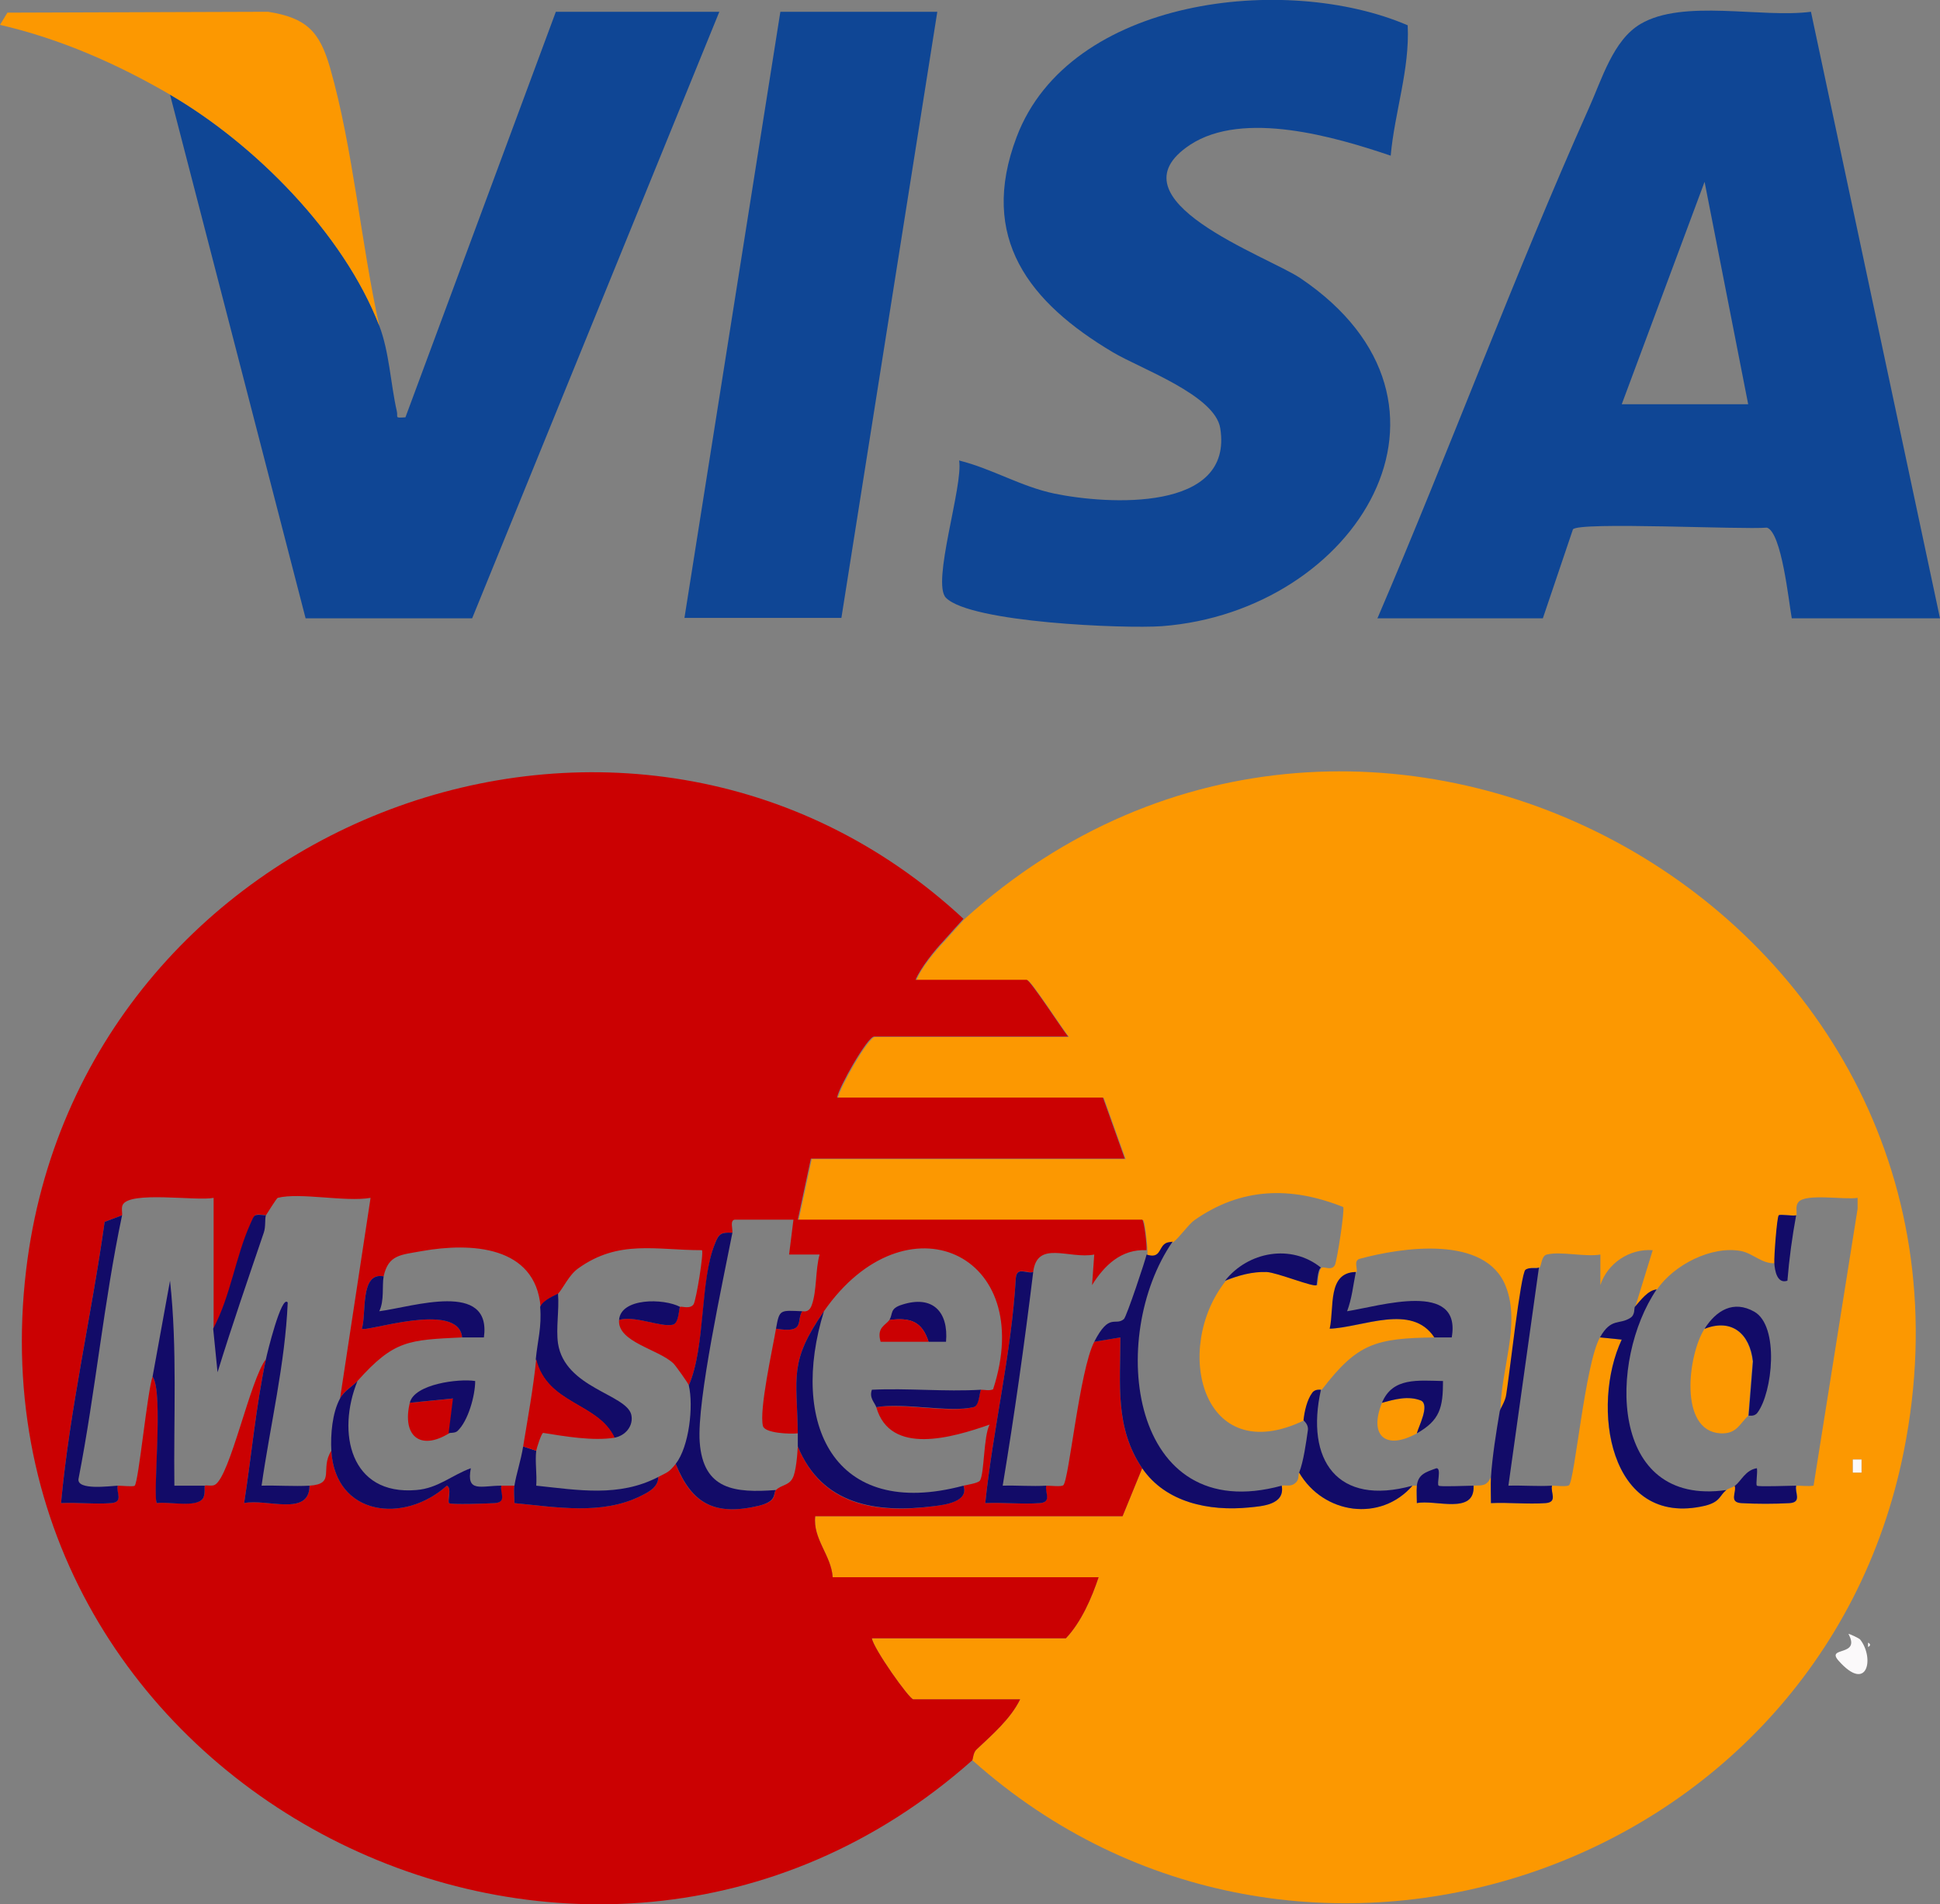 <?xml version="1.0" encoding="UTF-8"?>
<svg xmlns="http://www.w3.org/2000/svg" id="Calque_1" version="1.1" viewBox="0 0 445 436.7">
  <rect x="0" y="0" width="445" height="436.7" fill="#808080" stroke="none"/>
  <defs>
    <style>
      .st0 {
        fill: #fbf9fa;
      }

      .st1 {
        fill: #0f4695;
      }

      .st2 {
        fill: #120b68;
      }

      .st3 {
        fill: #fc9801;
      }

      .st4 {
        fill: #cb0102;
      }
    </style>
  </defs>
  <path class="st3" d="M223,403.7c.2-.1.2-1.8,1-2.5,3.6-3.4,7.8-7,10-11.5h-24.5c-.9,0-9.2-11.7-9.5-14h44.5c3.5-3.7,5.9-9.2,7.5-14h-61c-.3-5-4.6-8.8-4-14h70.5l4.5-11c5.4,7.9,15.4,9.9,24.5,9,3-.3,8.4-.6,7.5-5,.8-.2,2,.3,3-.5,1.1-.8.7-1.8,1-2.5,5.6,9.6,18.7,11.4,26,3h1c-.1,1.3,0,2.7,0,4,4.1-.9,13.4,2.8,13-4,2-.1,3,.2,4-2-.1,2,0,4,0,6,4.1-.2,8.4.3,12.5,0,2.9-.2,1-2.5,1.5-4,1,0,3.4.3,3.9-.1,1.3-1.1,3.7-27.9,7.1-33.9l5,.5c-7.1,15.1-3.2,43.3,19.1,38.1,3.6-.9,3.3-2.3,4.9-3.6.5-.4,1.5-.6,2-1,.4,1.5-1.4,3.8,1.5,4,3.3.2,7.8.2,11.1,0,2.9-.2,1-2.5,1.5-4,1.3,0,2.6.2,3.9,0l10.1-63.5v-2.5c-3,.5-12-1.1-13.6,1-.7.9-.3,2.1-.4,3-.9.2-3.7-.3-4,0-.4.4-1.1,9.5-1,11-3,.1-4.9-2.2-7.7-2.8-6.8-1.3-15.5,3.2-19.3,8.8-2,.2-3.6,2.4-5,4l4-13c-5.3-.4-10.4,3-12,8v-7c-3.6.6-9.1-.8-12.3,0-1.3.3-1.2,2.8-1.7,3-.4.2-2.1-.2-3,.5-1.1.9-3.8,24.5-4.4,28.6-.3,1.6-1.4,3.2-1.5,3.9-.1-9.2,4.7-19.9,1.2-28.7-4.6-11.8-23.7-9-33.6-6.3-1.3.5-.4,2.1-.6,3-6.5.1-4.9,8.2-6,13,7.6-.3,18.8-5.9,24,2-13.7.2-17.8,1.3-26,12,0,0-1.3-.3-2,.7-1.2,1.6-1.8,4.3-2,6.3-23.6,11.4-30.3-16.6-18-32,3-1.2,6.2-2.2,9.5-2,2.5.1,10.9,3.6,11.5,3,.1-.1.2-3.6,1-4,.5-.3,2.3.8,3-.6.5-1,2.3-12.7,1.9-13.3-12-4.8-23.4-4.5-34.1,3-1.3.9-3.5,4-4.8,5-.2.2-1.2,0-1.9.6-1.3,1-.9,3.4-4.1,2.4,0-.3,0-.7,0-1,0-1.3-.6-7-1-7h-79l3-14h72l-5-14h-61c.4-2.4,7-14,8.5-14h44.5c-1.4-1.7-8.7-13-9.5-13h-25.5c1.1-2.9,4.4-6.8,6.5-9,1-1.1,4.1-4.6,4.5-5,92.1-83.4,240.2-1.6,215.5,122-19.5,97.6-139.3,137.1-213.5,71h0ZM427,334.7h-2v3h2v-3Z"></path>
  <path class="st4" d="M221,210.7c-.4.4-3.5,3.9-4.5,5-2.1,2.2-5.3,6.2-6.5,9h25.5c.8,0,8.1,11.3,9.5,13h-44.5c-1.5,0-8.1,11.6-8.5,14h61l5,14h-72l-3,14h79c.4,0,1.1,5.7,1,7-5.8-.3-9.7,3.5-12.5,8l.5-7c-5.8,1.1-13.1-3.4-14,4-1.5.4-3.8-1.4-4,1.5-1,17.4-5.2,34.3-7,51.5,4.1-.2,8.4.3,12.5,0,2.9-.2,1-2.5,1.5-4,1.1,0,3.4.3,3.9-.1,1.3-1.1,3.7-26.3,7.1-32.9l6-1c0,10.7-1.3,20.8,5,30l-4.5,11h-70.5c-.6,5.2,3.7,9,4,14h61c-1.6,4.8-4,10.3-7.5,14h-44.5c.3,2.3,8.6,14,9.5,14h24.5c-2.2,4.5-6.4,8.1-10,11.5-.8.7-.8,2.3-1,2.5-88.9,78.9-231.2,6.4-217-112.5,12.3-103.3,138.6-151.4,215-80.5h0ZM28,278.7l-4,1.5c-3,21.5-8,42.9-10,64.5,3.8-.2,7.7.3,11.5,0,2.9-.2,1-2.5,1.5-4,1,0,3.6.3,3.9,0,.9-.9,2.9-21.7,4.1-25,2.6,3.4,0,27.9,1,29,2.7-.4,9,1,10.5-1,.7-.9.3-2.8.5-3,.2-.2,1.6.2,2.3-.2,3.5-2,8.1-24.2,11.7-28.8-2.3,10.8-3.3,22.1-5,33,5.1-1.1,15,3.2,15-4,6.1-.4,2.3-3.8,5-8,.9,15,16.7,16.8,26.5,8,1.2.5,0,3.6.5,4,.4.4,8.9.1,10.5,0,2.8-.2,1-2.5,1.5-4h3c-.2,1.2,0,2.7,0,4,9.5.9,20,2.8,28.9-1.6,1.8-.9,4.1-2,4.1-4.4,2.1-1.1,2.4-1,4-3,3.6,9.2,9,12,19.1,9.6,4.5-1.1,3.1-2.8,3.9-3.6,1.2-1.2,2.9-1,3.8-2.7.8-1.4,1.1-5.5,1.2-7.3,5.5,13.5,17.9,15.5,31.2,13.7,2.4-.3,8.1-1,6.8-4.7.9-.2,3.5-.6,3.8-1.2,1-1.6.8-10.2,2.2-12.8-8.6,3-22.8,7.2-26-4,6.2-1,16.8,1.4,22.3,0,1.2-.3,1.3-3,1.7-4,.9,0,1.9.3,2.8-.1,10.2-31.3-20.1-44.8-38.8-17.9-8.1,11.7-6.2,14.9-6,28-1.7.2-7.6,0-8-1.7-.9-3.7,2.2-17.6,3-22.3,6.8,1.1,4.6-1.7,6-4,0-.1,1.5.6,2.2-1.4,1.2-3.3.8-8.1,1.8-11.6h-7l1-8h-13.5c-1.1.2-.4,2.1-.5,3-2.6-.1-3.1.1-4,2.5-3.4,8.5-2.1,23.5-6,32.5,0-.3-3-4.5-3.5-5-3.4-3.3-12.9-4.9-12.5-10,3.6-1.1,9.6,1.7,12.3,1.1,1.4-.3,1.4-3.9,1.7-4.1.4-.2,2.3.6,3.1-.6.6-1,2.4-12,1.9-12.4-10.6,0-19.1-2.5-28.4,4.2-2.1,1.5-3.4,4.5-4.6,5.8-.2.2-3.3,1.3-4,3-1.2-14-15.9-14.8-27.2-12.8-4.9.9-7.7.8-8.8,5.8-5.5-1.1-3.9,8.7-5,12,.9.9,22.2-6.5,23,2-12.3.6-15.6.6-24,10-1,1.1-3.1,2.3-4,4l7-46c-5.8,1-16.2-1.3-21.3,0-.2,0-2.5,3.7-2.7,4-2.8-.4-2.5-.3-3.5,2-3.4,7.7-4.5,16.6-8.5,24v-30c-3.9.8-19.5-1.7-20.9,1.7-.3.8,0,1.7-.1,2.4h0Z"></path>
  <path class="st1" d="M316,141.7c16.6-38.7,31.3-78.5,48.5-117,2.9-6.4,5.5-15.5,11.8-19.2,9.8-5.8,27.8-1.3,39.1-2.8l29.6,139.1h-34c-.7-3.8-2.3-19.7-5.7-20.8-5.6.5-43.2-1.4-44.5.4l-6.9,20.4h-38,0ZM401,92.7l-10-51-19,51h29Z"></path>
  <path class="st1" d="M322.9,5.8c.5,10.1-3,19.9-3.9,29.9-12.7-4.3-33.8-10.5-46-2.5-19.1,12.6,17.7,25.5,25.3,30.6,42.5,28.7,12.9,76.4-31.8,79.8-8.6.6-43.8-.8-49.5-6.5-3.4-3.3,4-25.8,3-31.5,7.6,1.9,14.2,6,21.9,7.6,12.1,2.5,41.1,4.3,38-15-1.2-7.6-18.4-13.7-24.6-17.4-19.2-11.4-30.9-26.2-22.1-49.4C245.3-.6,295-6.2,322.9,5.8Z"></path>
  <path class="st1" d="M87,74.7c2.3,6,2.6,13.3,4,19.5.4,1.5-.7,1.7,2,1.5L127.5,2.7h37.5l-56.7,139.1h-38.2c0-.1-31.1-120.1-31.1-120.1,19.4,11.3,39.8,31.8,48,53Z"></path>
  <polygon class="st1" points="215 2.7 193 141.7 157 141.7 179 2.7 215 2.7"></polygon>
  <path class="st3" d="M87,74.7c-8.2-21.2-28.6-41.7-48-53C26.8,14.6,13.8,8.9,0,5.7l1.7-2.8,59.8-.2c8.8,1.4,11.8,4.5,14.2,12.8,5.3,18.5,7.1,40.3,11.3,59.2h0Z"></path>
  <path class="st0" d="M426.7,376c3.3,4.2,1.7,12.4-5,4.8-2.9-3.3,5.2-.8,2.3-6.1.1-.1,2.5,1,2.7,1.3Z"></path>
  <path class="st0" d="M428.5,376.7c.6.3.6.7,0,1v-1Z"></path>
  <path class="st2" d="M269,284.7c-15.1,21.8-10,65.6,25,56,.8,4.4-4.5,4.7-7.5,5-9.1.9-19.1-1.1-24.5-9-6.3-9.3-5-19.3-5-30l-6,1c3.5-6.8,4.8-3.5,6.8-5.2.6-.5,5-13.7,5.2-14.8,3.1,1,2.8-1.4,4.1-2.4.7-.6,1.7-.4,1.9-.6Z"></path>
  <path class="st2" d="M380,295.7c-11,16.2-11.1,49.9,16,46-1.6,1.2-1.3,2.7-4.9,3.6-22.2,5.2-26.2-23-19.1-38.1l-5-.5c2.6-4.6,4.4-2.8,7-4.5,1.1-.7.8-2.2,1-2.5,1.4-1.6,3-3.8,5-4h0Z"></path>
  <path class="st2" d="M353,290.7l-7,50c3.3-.1,6.7.2,10,0-.4,1.5,1.4,3.8-1.5,4-4.1.3-8.4-.2-12.5,0,0-2-.1-4,0-6,.3-4.6,1.2-10.3,2-15,.1-.7,1.3-2.3,1.5-3.9.7-4.2,3.3-27.7,4.4-28.6.9-.7,2.6-.2,3-.5h0Z"></path>
  <path class="st2" d="M303,318.7c-3.6,16.1,3.7,26.8,21,22-7.3,8.4-20.4,6.6-26-3,1-2.5,1.6-6.9,2-9.7.2-1.4-1-2.2-1-2.3.2-2,.8-4.7,2-6.3.7-1,2-.6,2-.7Z"></path>
  <path class="st2" d="M311,291.7c-.6,3-.9,6.1-2,9,7.6-1.2,26.3-7.1,24,6-1.3,0-2.7,0-4,0-5.2-7.9-16.4-2.3-24-2,1.1-4.8-.6-12.9,6-13Z"></path>
  <path class="st2" d="M303,290.7c-.8.4-.9,3.9-1,4-.6.6-9.1-2.9-11.5-3-3.3-.1-6.5.8-9.5,2,5.3-6.7,15.2-8.5,22-3h0Z"></path>
  <path class="st2" d="M398,340.7c1.4-1.1,2.4-3.6,5-4,.2,1-.3,3.7,0,4,.3.3,7.5,0,9,0-.4,1.5,1.4,3.8-1.5,4-3.3.2-7.8.2-11.1,0-2.9-.2-1-2.5-1.5-4h0Z"></path>
  <path class="st2" d="M325,340.7c.3-2.6,2-3.1,4.5-4,1.2,0,0,3.6.5,4,.3.3,6.6,0,8,0,.4,6.8-8.9,3.1-13,4,0-1.3-.1-2.7,0-4h0Z"></path>
  <path class="st2" d="M412,278.7c-.9,4.9-1.6,10-2,15-2.4.8-2.9-2.4-3-4-.1-1.5.6-10.6,1-11,.3-.3,3.1.2,4,0h0Z"></path>
  <rect class="st0" x="425" y="334.7" width="2" height="3"></rect>
  <path class="st2" d="M221,340.7c1.3,3.7-4.3,4.4-6.8,4.7-13.3,1.7-25.7-.3-31.2-13.7,0-1,0-2,0-3-.2-13.1-2.1-16.3,6-28-7.9,25.5,2,48,32,40Z"></path>
  <path class="st2" d="M168,282.7c-2.1,10.8-8.2,38.6-7.5,48,.8,11,8.1,11.7,17.5,11-.8.7.5,2.5-3.9,3.6-10.1,2.4-15.4-.4-19.1-9.6,3.1-4,4.1-13.3,3-18,3.9-9,2.5-24,6-32.5.9-2.4,1.5-2.6,4-2.5Z"></path>
  <path class="st2" d="M28,278.7c-4.2,19.9-6.1,40.5-10,60.5-.3,2.6,7.1,1.6,9,1.5-.4,1.5,1.4,3.8-1.5,4-3.8.3-7.7-.2-11.5,0,2-21.6,7-43,10-64.5l4-1.5h0Z"></path>
  <path class="st2" d="M82,316.7c-4.8,11.8-1.7,26.3,13.5,25,5-.4,8.1-3.4,12.5-5-1.1,5.7,2.3,4,7,4-.4,1.5,1.4,3.8-1.5,4-1.6.1-10.2.4-10.5,0-.4-.5.7-3.5-.5-4-9.8,8.8-25.6,7-26.5-8-.2-3.7.2-8.7,2-12,.9-1.7,3-2.9,4-4h0Z"></path>
  <path class="st2" d="M237,291.7c-2,16.4-4.3,32.7-7,49,3.3-.1,6.7.2,10,0-.4,1.5,1.4,3.8-1.5,4-4.1.3-8.4-.2-12.5,0,1.8-17.2,6-34.2,7-51.5.2-2.9,2.5-1,4-1.5h0Z"></path>
  <path class="st2" d="M35,315.7l4-22c1.7,15.6.8,31.3,1,47h7c-.2.1.2,2.1-.5,3-1.6,2.1-7.8.6-10.5,1-1.1-1.1,1.6-25.6-1-29h0Z"></path>
  <path class="st2" d="M61,311.7c.2-1.1,3.6-15,5-13-.6,14.1-4,28-6,42,3.6-.1,7.4.2,11,0,0,7.2-9.9,2.9-15,4,1.7-10.9,2.7-22.2,5-33h0Z"></path>
  <path class="st2" d="M128,296.7c.3,3.7-.5,7.9,0,11.4,1.6,10.2,15.6,11.6,16.8,16.3.6,2.6-1.4,4.9-3.9,5.3-3.8-8.1-15.4-7.6-18-18,.4-4.2,1.4-7.4,1-12,.7-1.7,3.8-2.8,4-3h0Z"></path>
  <path class="st2" d="M123,332.7c-.3,2.5.2,5.4,0,8,9.6,1,19,2.7,28-2,0,2.4-2.3,3.5-4.1,4.4-8.9,4.4-19.4,2.5-28.9,1.6,0-1.3-.2-2.8,0-4,.4-2.6,1.5-5.8,2-9l3,1h0Z"></path>
  <path class="st2" d="M88,292.7c-.4,2.2.2,5.5-1,8,7.7-1,25.8-7.1,24,6-1.7,0-3.3,0-5,0-.8-8.5-22.1-1.1-23-2,1.1-3.3-.5-13.1,5-12Z"></path>
  <path class="st2" d="M61,278.7c-.3.8,0,2.6-.5,4-3.6,10.6-7.3,21.3-10.6,32l-1-10c4-7.5,5.1-16.4,8.5-24,1-2.2.7-2.3,3.5-2Z"></path>
  <path class="st2" d="M225,318.7c-.4,1.1-.4,3.7-1.7,4-5.5,1.3-16.1-1.1-22.3,0-.3-1-1.7-2.1-1-4,8.3-.4,16.7.5,25,0Z"></path>
  <path class="st2" d="M156,299.7c-.3.2-.2,3.8-1.7,4.1-2.8.6-8.8-2.2-12.3-1.1.4-5.1,10.2-5,14-3Z"></path>
  <path class="st2" d="M184,300.7c-1.4,2.3.8,5.1-6,4,.8-4.5.9-4.2,6-4Z"></path>
  <path class="st3" d="M401,324.7c-2,1.8-2.6,4.2-6.4,4-9.6-.6-7.4-18.1-3.6-24,6.3-2.4,10.3,1.2,11,7.5l-1,12.5Z"></path>
  <path class="st2" d="M391,304.7c2.7-4.2,6.6-6.6,11.4-3.9,5.8,3.3,4.2,18.6.7,23.2-.8,1-1.9.5-2,.7l1-12.5c-.7-6.3-4.8-9.9-11-7.5h0Z"></path>
  <path class="st3" d="M325,328.7c-7,3.9-11.1.7-8-7,2.9-.8,6.1-1.7,9-.5,1.9,1.2-.6,5.9-1,7.5Z"></path>
  <path class="st2" d="M317,321.7c2.4-5.9,8.3-5.1,14-5,0,6.1-.7,9-6,12,.4-1.6,3-6.4,1-7.5-3-1.2-6.1-.3-9,.5Z"></path>
  <path class="st4" d="M141,329.7c-5,.8-11.4-.3-16.4-1.1-.4,0-1.5,3.5-1.6,4.1l-3-1c1.1-6.7,2.3-13.2,3-20,2.6,10.4,14.2,9.9,18,18Z"></path>
  <path class="st4" d="M94,321.7l10-1-1,8c-6.7,4.1-10.8.5-9-7Z"></path>
  <path class="st2" d="M94,321.7c1-4.3,11.2-5.6,15-5,0,3.3-1.6,9.2-4.1,11.5-.6.5-1.6.3-2,.5l1-8-10,1h0Z"></path>
  <path class="st2" d="M204,302.7c.9-1.4,0-2.6,2.9-3.5,7.1-2.3,10.7,1.7,10.1,8.5-1.3,0-2.7,0-4,0-1.5-4.7-4.2-5.6-9-5Z"></path>
  <path class="st4" d="M213,307.7c-3.7,0-7.4,0-11,0-1-3.3,1.2-3.8,2-5,4.8-.6,7.5.3,9,5Z"></path>
</svg>
